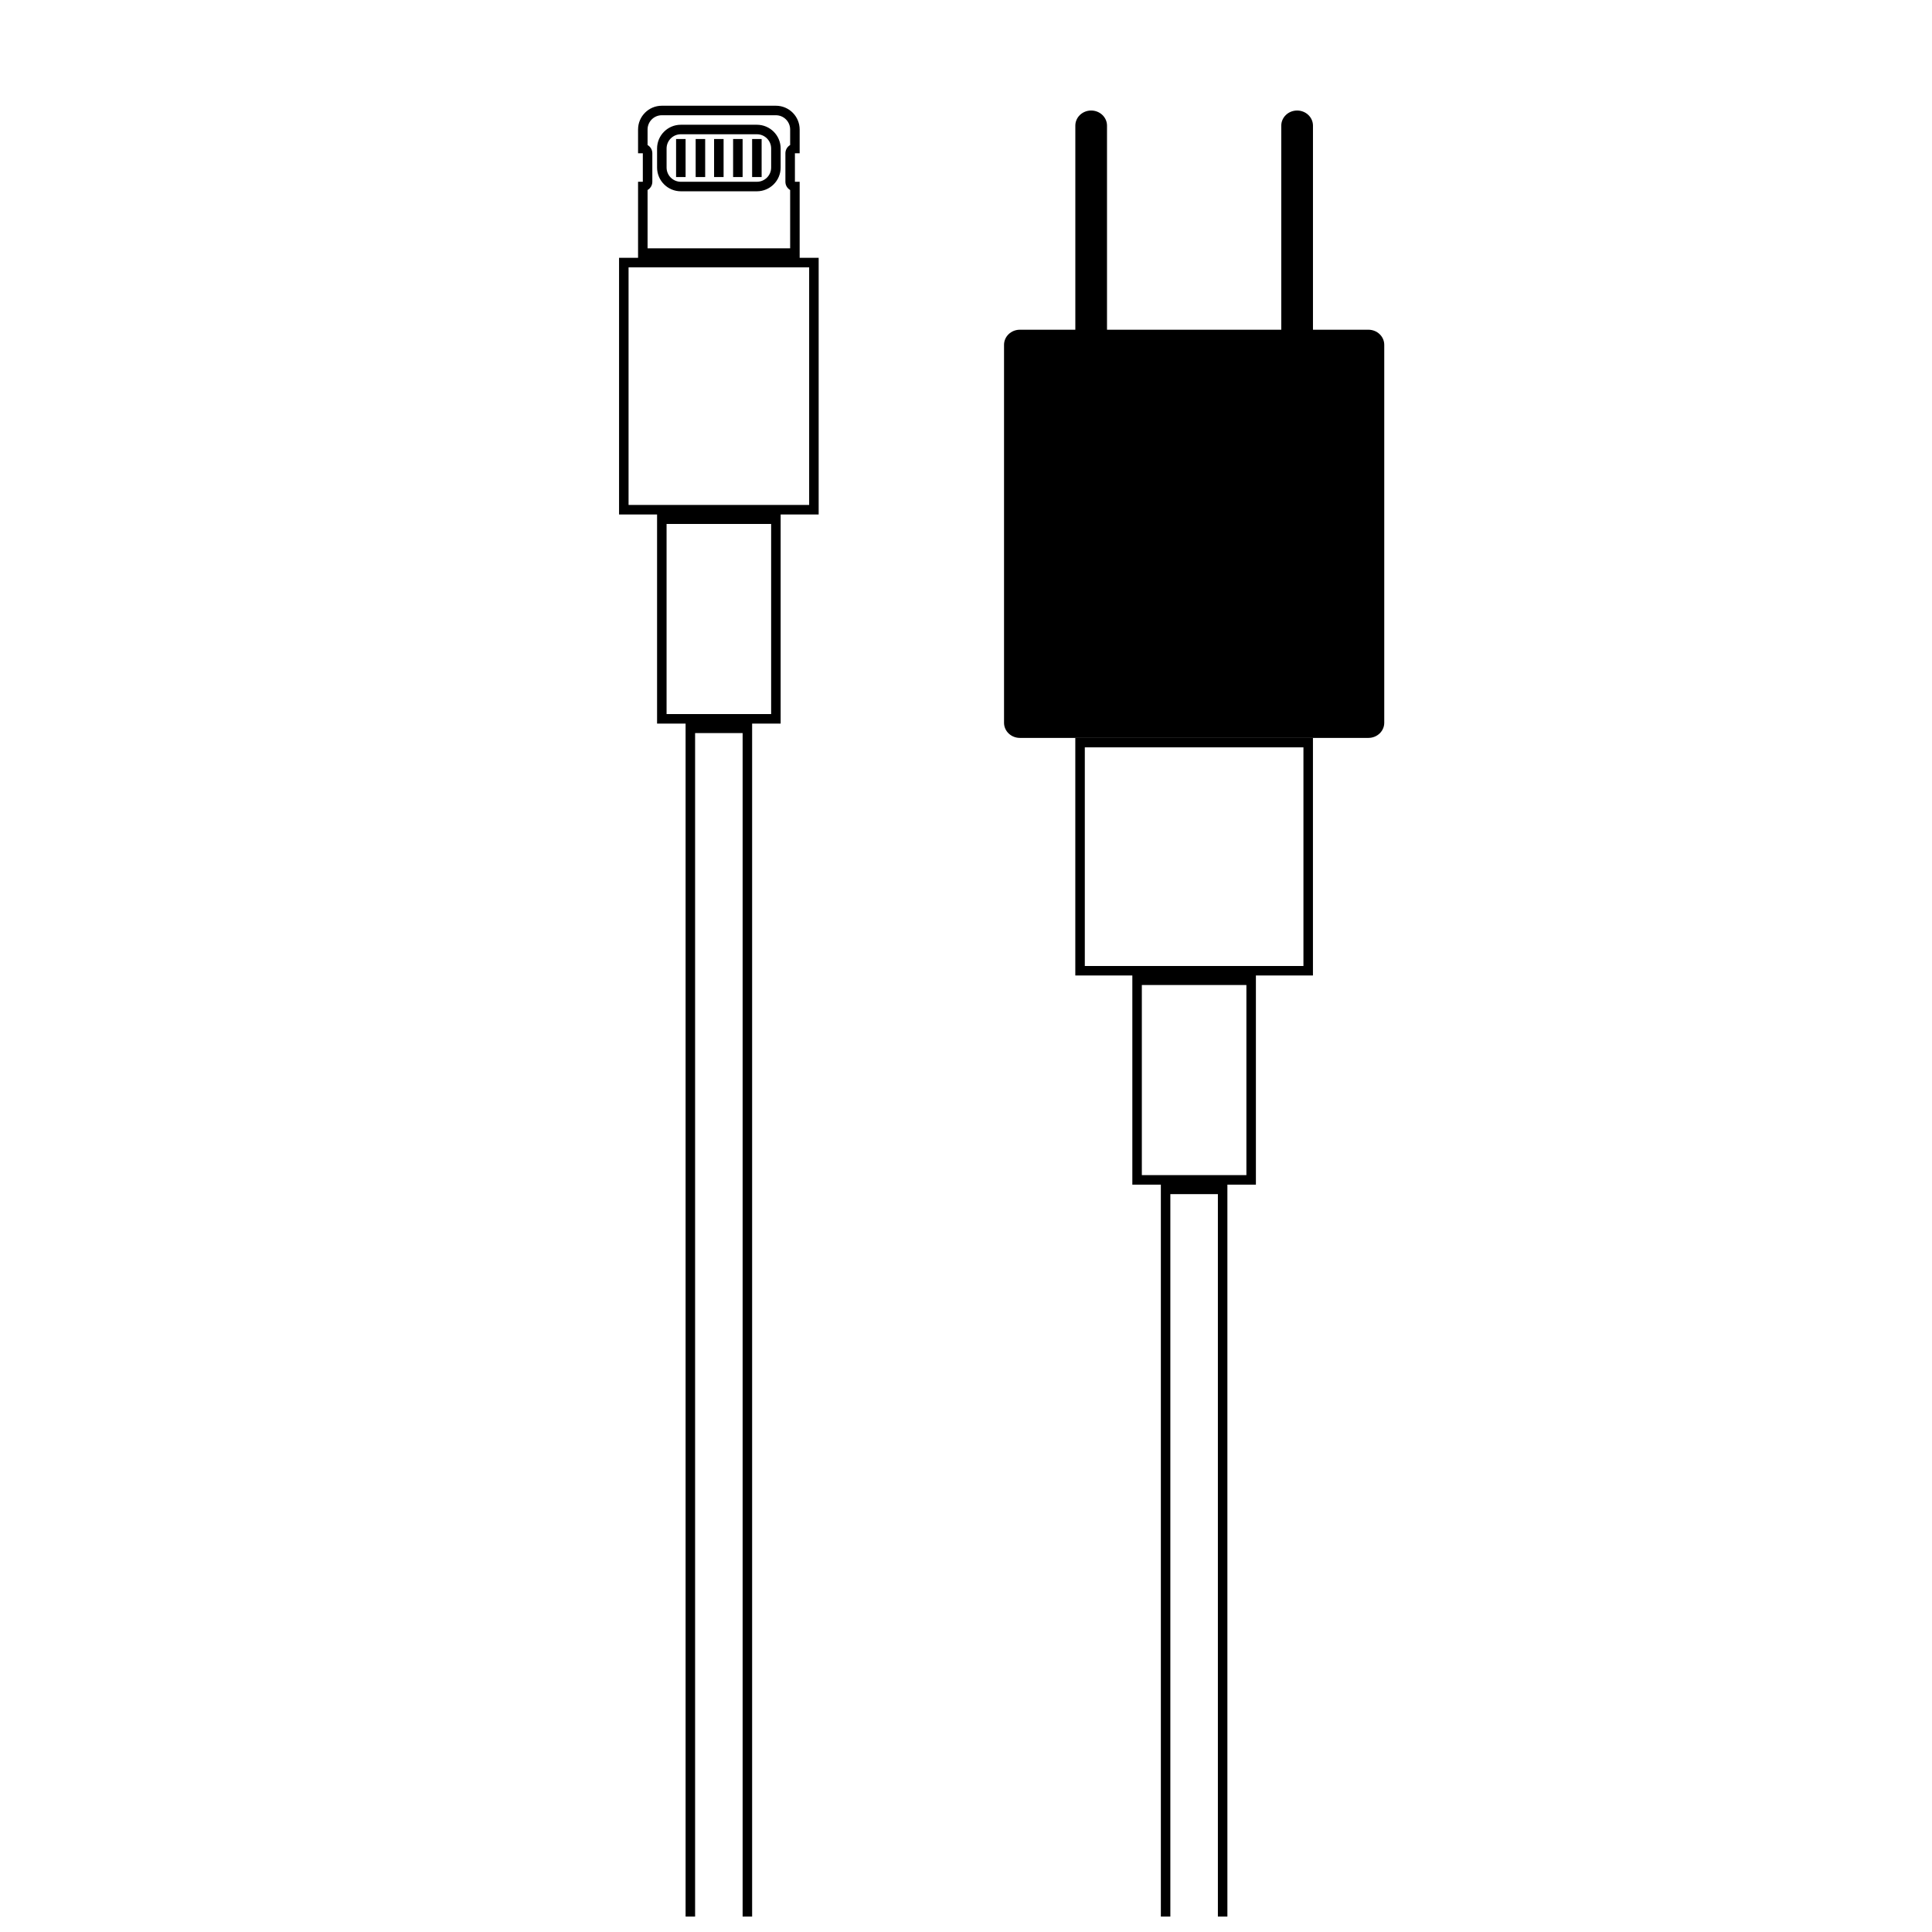 <?xml version="1.0" encoding="UTF-8"?>
<!-- Uploaded to: ICON Repo, www.svgrepo.com, Generator: ICON Repo Mixer Tools -->
<svg width="800px" height="800px" version="1.1" viewBox="144 144 512 512" xmlns="http://www.w3.org/2000/svg">
 <defs>
  <clipPath id="b">
   <path d="m308 172h53v479.9h-53z"/>
  </clipPath>
  <clipPath id="a">
   <path d="m428 339h64v312.9h-64z"/>
  </clipPath>
 </defs>
 <g clip-path="url(#b)">
  <path d="m320.65 333.24h27.711v-50.379h-27.711zm-2.519 2.519v-55.418h32.75v55.418zm10.078 2.519v317.4h12.594v-317.4zm15.113-2.519v322.44h-17.633v-322.44zm-32.746-57.938h47.859v-62.977h-47.859zm-2.519 2.519v-68.016h52.898v68.016zm7.555-70.535h37.785v-15.449c-0.75-0.438-1.258-1.25-1.258-2.184v-7.555c0-0.934 0.508-1.746 1.258-2.184v-4.113c0-2.09-1.691-3.781-3.777-3.781h-30.227c-2.09 0-3.781 1.691-3.781 3.781v4.113c0.754 0.438 1.262 1.25 1.262 2.184v7.555c0 0.934-0.508 1.746-1.262 2.184zm-2.519-17.633h1.262v-7.555h-1.262v-6.297c0-3.481 2.82-6.301 6.301-6.301h30.227c3.477 0 6.297 2.82 6.297 6.301v6.297h-1.258v7.555h1.258v20.152h-42.824zm11.336-15.113h20.152c3.481 0 6.301 2.82 6.301 6.297v5.039c0 3.477-2.82 6.297-6.301 6.297h-20.152c-3.477 0-6.297-2.82-6.297-6.297v-5.039c0-3.477 2.82-6.297 6.297-6.297zm0 2.519c-2.086 0-3.777 1.691-3.777 3.777v5.039c0 2.086 1.691 3.777 3.777 3.777h20.152c2.09 0 3.781-1.691 3.781-3.777v-5.039c0-2.086-1.691-3.777-3.781-3.777z"/>
 </g>
 <path d="m323.17 180.84h2.519v10.078h-2.519z" fill-rule="evenodd"/>
 <path d="m328.36 180.84h2.519v10.078h-2.519z" fill-rule="evenodd"/>
 <path d="m333.24 180.84h2.519v10.078h-2.519z" fill-rule="evenodd"/>
 <path d="m338.28 180.84h2.519v10.078h-2.519z" fill-rule="evenodd"/>
 <path d="m343.32 180.84h2.519v10.078h-2.519z" fill-rule="evenodd"/>
 <g clip-path="url(#a)">
  <path d="m446.6 455.42h27.707v-50.383h-27.707zm-2.519 2.519v-55.422h32.746v55.422zm10.074 2.519v236.79h12.598v-236.79zm15.117-2.519v241.83h-17.633v-241.83zm-37.785-57.938h57.938v-57.941h-57.938zm-2.519 2.516v-62.973h62.977v62.973z"/>
 </g>
 <path d="m491.95 231.38h14.691c2.32 0 4.199 1.793 4.199 4.004v100.16c0 2.211-1.879 4.008-4.199 4.008h-92.363c-2.32 0-4.199-1.797-4.199-4.008v-100.16c0-2.211 1.879-4.004 4.199-4.004h14.695v-54.086c0-2.211 1.879-4.004 4.195-4.004 2.32 0 4.199 1.793 4.199 4.004v54.086h46.184v-54.086c0-2.211 1.879-4.004 4.199-4.004 2.316 0 4.199 1.793 4.199 4.004z" fill-rule="evenodd"/>
</svg>